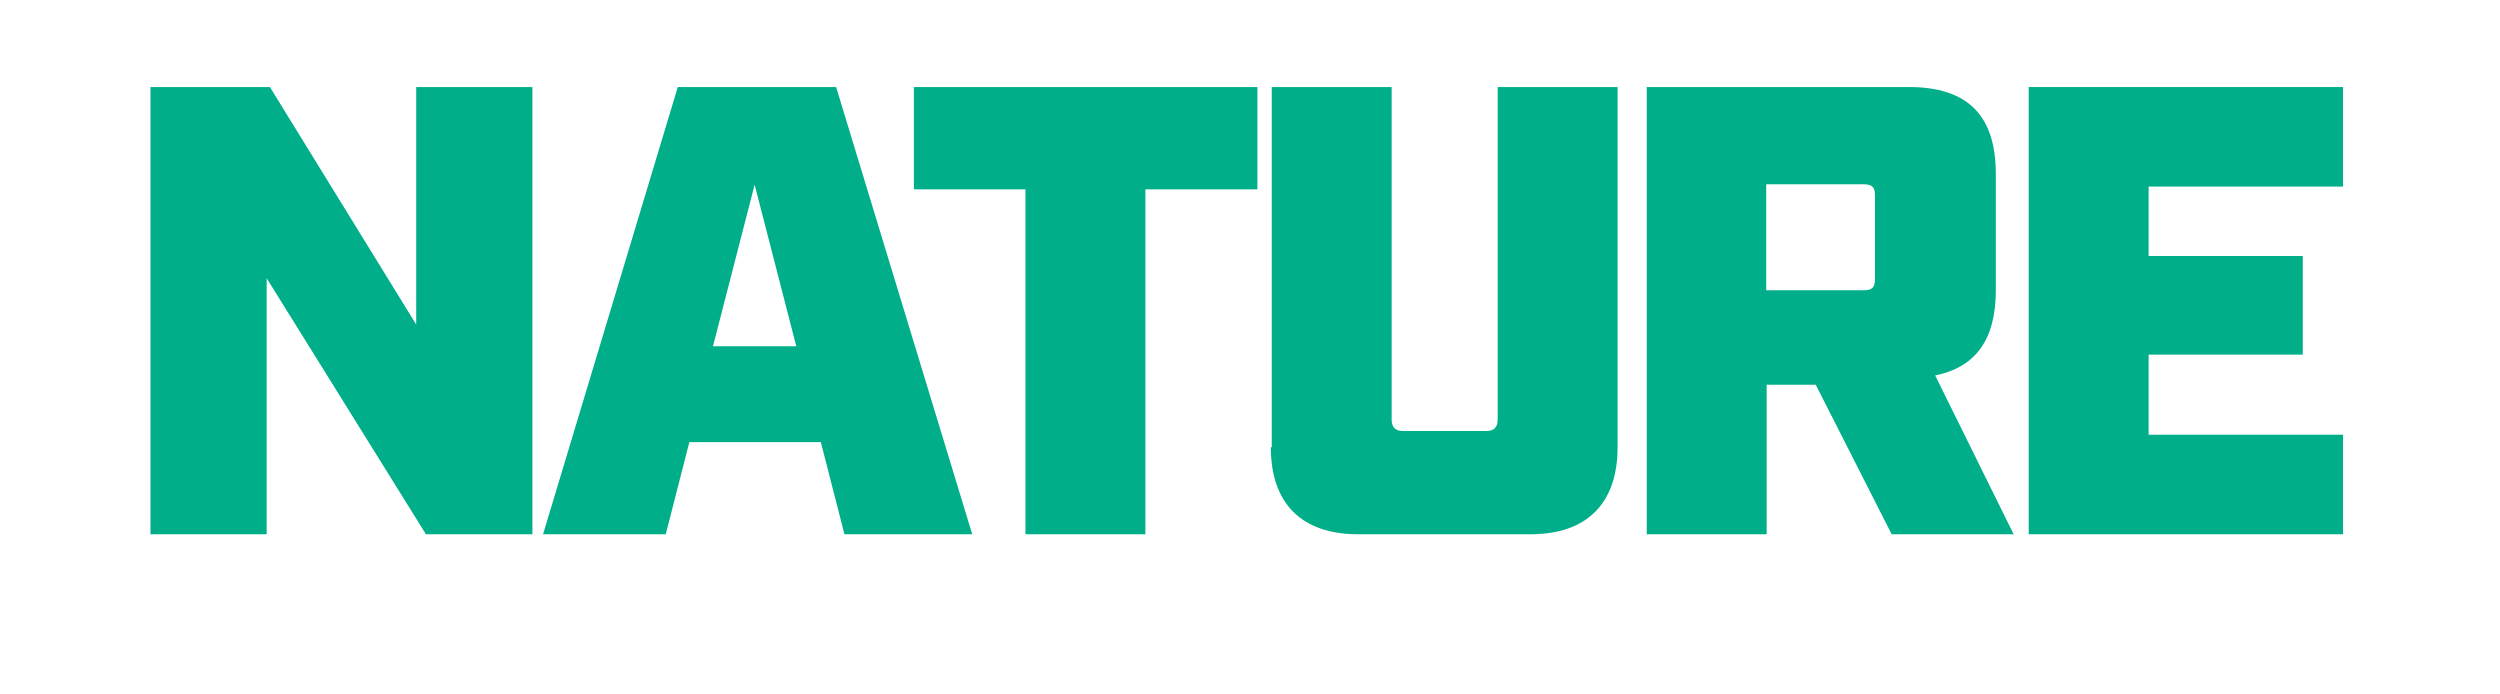 <svg xmlns="http://www.w3.org/2000/svg" id="Layer_1" viewBox="0 0 540 150"><defs><style>      .st0 {        fill: #fff;      }      .st1 {        fill: #00af8a;      }    </style></defs><rect class="st0" width="540" height="150"></rect><g><path class="st1" d="M32.5,18.8h25.8l31.6,51.3V18.8h25.1v96.6h-23l-34.4-55.3v55.3h-25.1V18.8Z"></path><path class="st1" d="M177.3,95.5h-28.4l-5.1,19.9h-26.5l29.1-96.6h34.2l29.4,96.6h-27.6l-5.1-19.9ZM172,74.8l-9-34.9-9,34.9h17.9Z"></path><path class="st1" d="M221.6,40.9h-24.2v-22.1h74.2v22.1h-24.2v74.5h-25.9V40.9Z"></path><path class="st1" d="M274.7,96.6V18.8h25.9v71.8c0,1.7.8,2.5,2.5,2.5h17.9c1.7,0,2.5-.8,2.5-2.5V18.8h25.9v77.8c0,12.1-6.6,18.8-18.8,18.8h-37.3c-12.1,0-18.8-6.6-18.8-18.8Z"></path><path class="st1" d="M434.8,115.4h-26.2l-16.4-32.3h-10.6v32.3h-25.9V18.8h56.6c12.7,0,18.8,6.1,18.8,18.8v25.1c0,10.6-4.3,16.6-13.1,18.4l17,34.4ZM402.5,62.7c1.9,0,2.5-.6,2.5-2.5v-17.9c0-1.9-.6-2.5-2.5-2.5h-21v22.9h21Z"></path><path class="st1" d="M438.2,18.8h67.9v21.5h-42v15h33.3v21.3h-33.3v17.3h42v21.5h-67.9V18.8Z"></path></g></svg>